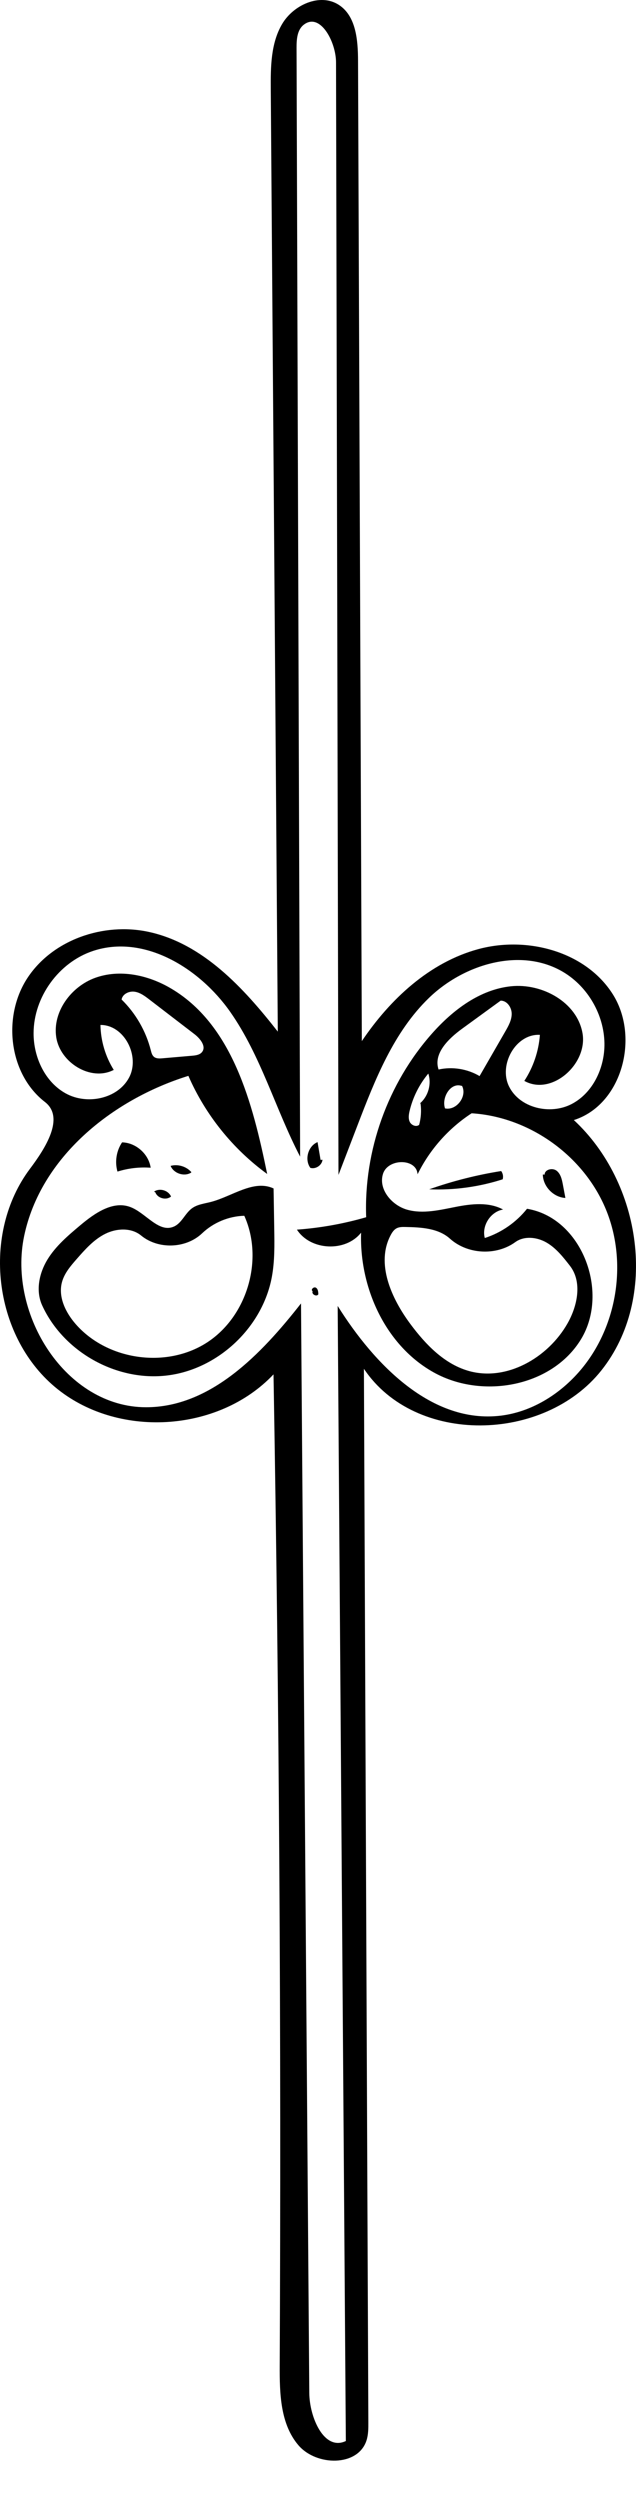 <?xml version="1.0" encoding="utf-8"?>
<!-- Generator: Adobe Illustrator 16.0.0, SVG Export Plug-In . SVG Version: 6.00 Build 0)  -->
<!DOCTYPE svg PUBLIC "-//W3C//DTD SVG 1.1//EN" "http://www.w3.org/Graphics/SVG/1.1/DTD/svg11.dtd">
<svg version="1.1" id="Contours" xmlns="http://www.w3.org/2000/svg" xmlns:xlink="http://www.w3.org/1999/xlink" x="0px" y="0px"
	 width="193.625px" height="760.016px" viewBox="0 0 193.625 760.016" enable-background="new 0 0 193.625 760.016"
	 xml:space="preserve">
<desc  xmlns:shape="http://adobe.com/products/shape">
	<shape:version>1.1.1</shape:version>
	<shape:captureDetail>0.983333</shape:captureDetail>
	<shape:source>2</shape:source>
</desc>
<path d="M82.435,27.181c-0.051-6.806-0.005-13.992,3.445-19.859c3.449-5.867,11.595-9.541,17.296-5.825
	c5.232,3.411,5.803,10.717,5.826,16.963c0.385,99.393,0.77,198.786,1.154,298.178c8.602-12.779,20.644-23.988,35.518-27.997
	c14.873-4.008,32.678,0.738,40.902,13.763c8.224,13.025,2.809,33.583-11.874,38.242c20.596,19.069,25.853,54.126,8.401,76.11
	c-17.45,21.983-56.715,22.86-72.314-0.474c0.451,106.793,0.9,213.587,1.352,320.381c0.008,1.854,0.01,3.745-0.551,5.513
	c-2.559,8.064-15.295,7.903-20.771,1.455c-5.477-6.449-5.703-15.704-5.662-24.165c0.482-100.496-0.147-200.998-1.888-301.481
	c-16.838,17.82-47.873,19.578-66.616,3.773s-22.25-46.691-7.528-66.296c4.67-6.22,10.702-15.562,4.549-20.321
	C2.633,326.603,0.69,309.095,8.356,297.43c7.666-11.664,23.169-16.956,36.818-14.037c16.56,3.542,28.962,17.02,39.4,30.354
	C83.861,218.225,83.148,122.703,82.435,27.181 M143.587,338.58c-7.019,4.563-12.772,11.049-16.466,18.562
	c-0.277-4.93-8.973-4.886-10.503-0.191c-1.53,4.695,2.65,9.661,7.411,10.974c4.76,1.312,9.797,0.088,14.643-0.864
	c4.846-0.951,10.146-1.562,14.487,0.791c-3.812,0.645-6.566,4.934-5.569,8.668c5.029-1.628,9.561-4.764,12.855-8.898
	c16.647,2.731,25.209,25.231,16.457,39.654s-29.886,18.33-44.675,10.213c-14.79-8.116-22.837-25.744-22.294-42.605
	c-4.709,5.985-15.407,5.483-19.535-0.917c7.132-0.517,14.21-1.784,21.08-3.774c-0.751-20.262,6.586-40.712,20.049-55.874
	c6.338-7.139,14.52-13.357,24.014-14.363c9.492-1.005,20.109,4.825,21.792,14.222s-9.378,19.222-17.706,14.555
	c2.727-4.169,4.375-9.038,4.742-14.005c-7.35-0.4-12.651,9.1-9.392,15.699s12.562,8.74,19.083,5.327s10.074-11.098,9.959-18.458
	c-0.137-8.686-5.016-17.151-12.463-21.624c-12.812-7.695-30.196-2.574-40.947,7.81c-10.752,10.383-16.416,24.812-21.771,38.766
	c-1.93,5.026-3.859,10.051-5.789,15.077c-0.248-112.783-0.497-225.567-0.746-338.351c-0.014-6.331-4.909-15.353-9.867-11.417
	c-1.999,1.587-2.159,4.51-2.151,7.062c0.362,112.383,0.724,224.765,1.086,337.148c-7.543-14.492-11.91-30.683-21.3-44.053
	c-9.389-13.37-26.284-23.664-41.782-18.494c-10.4,3.47-18.018,13.994-18.064,24.957c-0.031,7.32,3.458,14.933,9.895,18.419
	s15.693,1.607,19.159-4.841c3.466-6.448-1.375-16.078-8.696-16.04c0.085,4.811,1.501,9.59,4.048,13.671
	c-6.952,3.61-16.321-2.185-17.507-9.928c-1.186-7.744,4.549-15.468,11.928-18.099c7.378-2.631,15.777-0.885,22.575,3.007
	c19.116,10.948,25.303,35.093,29.715,56.675c-10.453-7.586-18.828-18.006-23.99-29.845c-23.308,7.253-45,24.823-50,48.716
	c-5.001,23.893,12.709,52.071,37.12,52.071c19.62,0.001,35.071-16.131,47.17-31.575c0.841,110.46,1.681,220.92,2.521,331.381
	c0.056,7.35,4.491,17.751,11.127,14.593c-0.829-115.069-1.658-230.139-2.487-345.208c11.183,17.87,28.7,35.878,49.63,33.37
	c9.142-1.096,17.52-6.207,23.637-13.089c11.741-13.207,15.141-33.251,8.412-49.591C177.752,351.525,161.224,339.688,143.587,338.58
	 M136.984,376.715c-3.559-3.2-8.793-3.462-13.578-3.556c-0.906-0.018-1.855-0.025-2.658,0.395c-0.805,0.421-1.343,1.215-1.772,2.015
	c-4.655,8.667,0.173,19.355,6.062,27.237c4.553,6.096,10.156,11.927,17.455,14.078c11.592,3.418,24.371-3.921,30.312-14.445
	c3.043-5.39,4.496-12.598,0.696-17.483c-2.062-2.651-4.198-5.368-7.103-7.052c-2.906-1.685-6.803-2.111-9.522-0.14
	C151.062,381.977,142.323,381.517,136.984,376.715 M133.523,325.27c4.213-0.931,8.771-0.2,12.481,2
	c2.608-4.523,5.216-9.046,7.823-13.569c0.966-1.676,1.961-3.454,1.955-5.388s-1.428-4.007-3.361-3.988
	c-3.911,2.845-7.822,5.689-11.732,8.534C136.535,315.882,131.854,320.412,133.523,325.27 M58.49,321.079
	c1.085-0.094,2.292-0.247,2.988-1.085c1.417-1.705-0.503-4.118-2.262-5.467c-4.597-3.527-9.194-7.053-13.791-10.58
	c-1.349-1.035-2.78-2.105-4.464-2.342c-1.684-0.237-3.662,0.703-3.943,2.38c4.293,4.195,7.404,9.587,8.886,15.404
	c0.188,0.739,0.384,1.54,0.971,2.025c0.687,0.568,1.676,0.521,2.563,0.445C52.456,321.599,55.473,321.339,58.49,321.079
	 M127.92,335.508c2.486-2.168,3.505-5.873,2.475-9.007c-2.738,3.278-4.705,7.199-5.693,11.354c-0.266,1.116-0.45,2.342,0.061,3.37
	c0.512,1.027,1.994,1.619,2.851,0.855c0.554-2.077,0.7-4.261,0.429-6.394 M140.568,330.262c-3.331-1.189-6.21,3.478-5.09,6.833
	c3.533,0.754,6.887-3.77,5.138-6.932L140.568,330.262z"/>
<path d="M35.764,356.312c-0.86-2.975-0.332-6.321,1.401-8.887c4.215,0.093,8.105,3.541,8.704,7.714
	C42.467,354.89,39.018,355.29,35.764,356.312z"/>
<path d="M130.666,361.702c7.115-2.51,14.459-4.372,21.911-5.555c0.53,0.707,0.706,1.667,0.458,2.515
	C145.834,360.978,138.223,362.012,130.666,361.702z"/>
<path d="M165.802,357.238c0.022-1.577,2.374-2.155,3.63-1.201s1.633,2.648,1.926,4.198c0.256,1.366,0.514,2.732,0.771,4.098
	c-3.628-0.188-6.815-3.495-6.873-7.127L165.802,357.238z"/>
<path d="M98.188,352.71c-0.174,1.686-2.081,2.958-3.705,2.472c-1.85-2.516-0.694-6.645,2.193-7.835
	c0.307,1.807,0.614,3.614,0.921,5.421L98.188,352.71z"/>
<path d="M58.062,356.704c-2.127,1.2-5.196,0.133-6.122-2.127c2.246-0.61,4.81,0.169,6.337,1.926L58.062,356.704z"/>
<path d="M46.892,362.409c1.683-1.182,4.375-0.408,5.173,1.488c-1.482,1.25-4.133,0.533-4.783-1.294L46.892,362.409z"/>
<path d="M95.121,392.649c-0.595-0.451,0.413-1.414,1.053-1.029c0.64,0.385,0.725,1.263,0.738,2.009
	c-0.492,0.876-2.171-0.013-1.723-0.913L95.121,392.649z"/>
<path d="M83.288,361.441c0.067,4.104,0.135,8.208,0.202,12.313c0.08,4.862,0.157,9.762-0.718,14.545
	c-2.807,15.337-16.311,28.087-31.783,30.009c-15.472,1.923-31.686-7.136-38.16-21.318c-2.015-4.415-0.927-9.748,1.597-13.893
	c2.524-4.144,6.307-7.342,10.023-10.463c4.346-3.651,9.904-7.542,15.218-5.546c4.762,1.789,8.692,8.035,13.321,5.926
	c2.382-1.085,3.349-4.005,5.467-5.543c1.657-1.203,3.801-1.419,5.782-1.936C70.704,363.847,77.221,358.635,83.288,361.441
	 M74.373,369.751c-4.736,0.124-9.402,2.061-12.833,5.327c-4.908,4.672-13.349,4.98-18.584,0.679
	c-2.987-2.454-7.495-2.232-10.948-0.495s-6.091,4.714-8.64,7.621c-1.852,2.112-3.759,4.325-4.496,7.036
	c-1.227,4.512,1.106,9.271,4.185,12.791c9.628,11.009,27.562,13.548,39.868,5.645S80.38,383.086,74.373,369.751z"/>
</svg>
